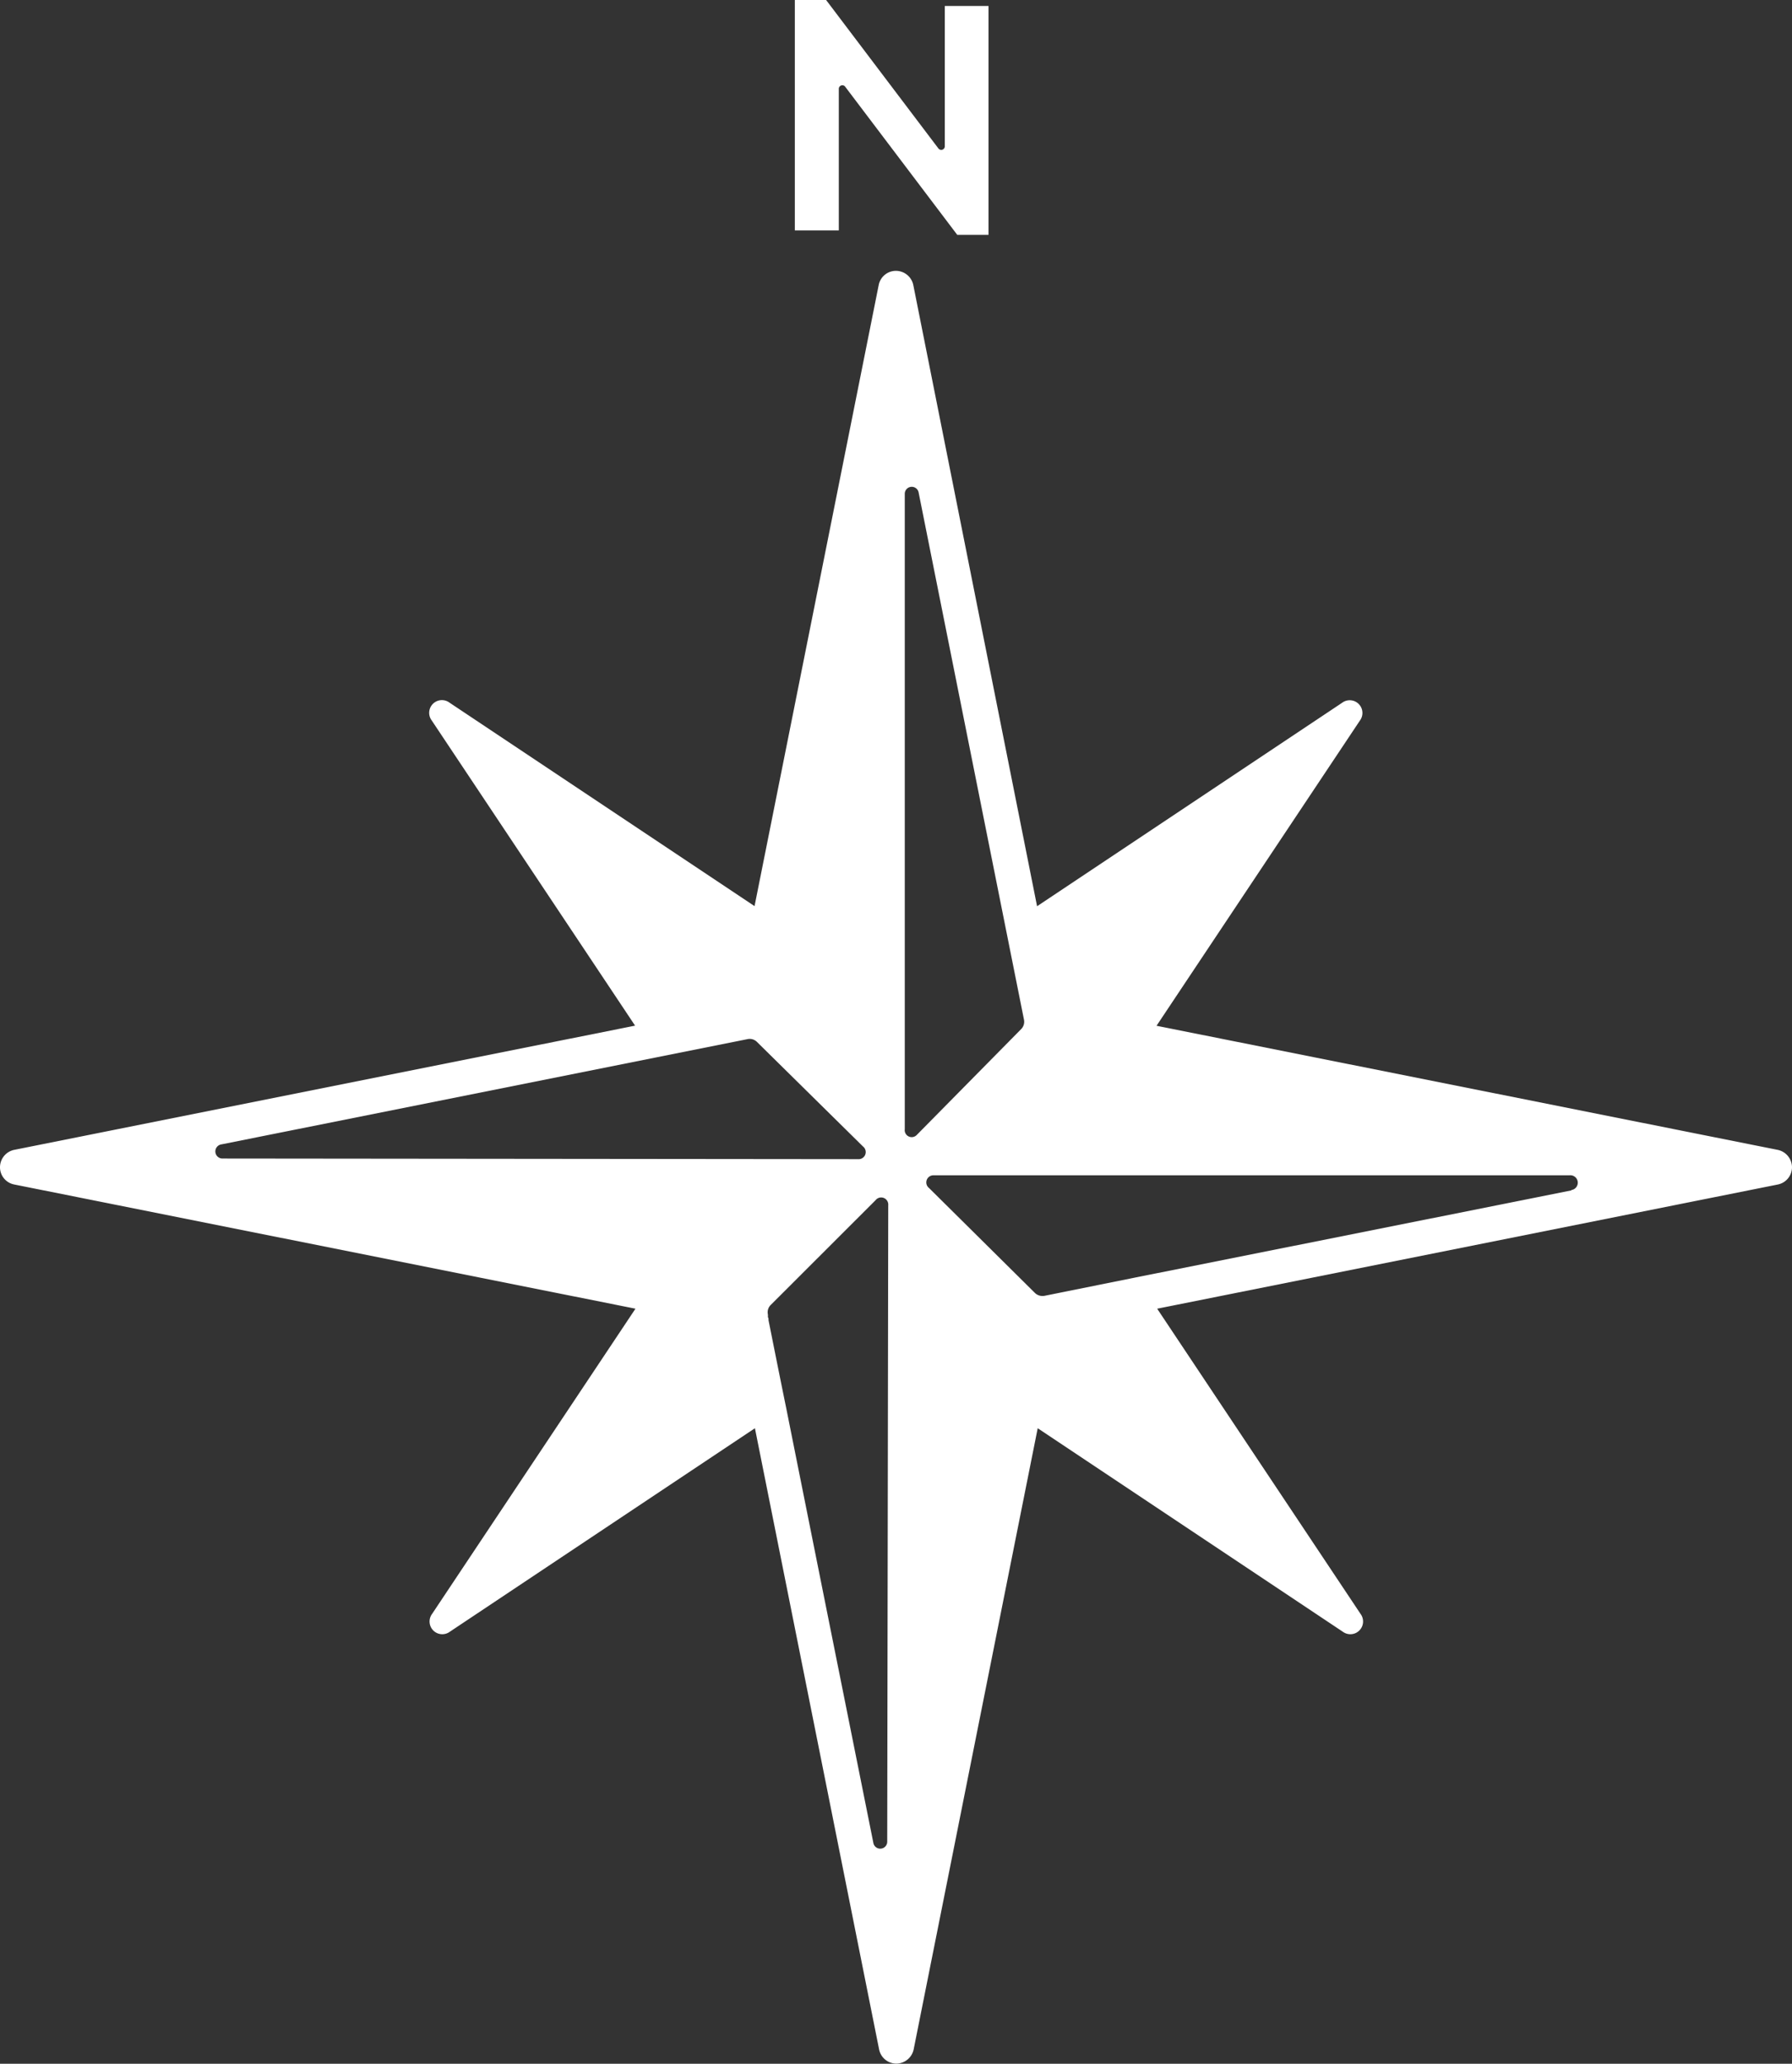 <svg viewBox="0 0 141 162.3" xmlns="http://www.w3.org/2000/svg"><rect x="0" y="0" width="141" height="162.3" fill="#333333" stroke="none"/><g fill="#fff"><path d="m62.54 0h2.46l8.84 11.68a.28.28 0 0 0 .5-.17v-11.04h3.44v18h-2.46l-8.84-11.68a.28.28 0 0 0 -.48.21v11.12h-3.46z"/><path d="m139.88 90.43-48.88-9.76 16-24a1 1 0 0 0 -1.4-1.4l-24 16-9.74-48.86a1.4 1.4 0 0 0 -1.36-1.11 1.38 1.38 0 0 0 -1.36 1.11l-9.77 48.85-24-16a1 1 0 0 0 -1.4 1.4l16 24-48.86 9.77a1.4 1.4 0 0 0 -1.11 1.36 1.38 1.38 0 0 0 1.11 1.36l48.89 9.77-16 24a1 1 0 0 0 1.4 1.4l24-16 9.77 48.85a1.39 1.39 0 0 0 1.36 1.12 1.41 1.41 0 0 0 1.36-1.12l9.76-48.85 24 16a1 1 0 0 0 1.4-1.4l-16-24 48.85-9.77a1.39 1.39 0 0 0 1.1-1.36 1.41 1.41 0 0 0 -1.12-1.36zm-122.41.68a.56.56 0 0 1 -.11-1.1l34.26-6.85 7.2-1.44a.81.81 0 0 1 .74.22l8.34 8.22a.56.56 0 0 1 -.4 1zm52.34 53.72a.55.55 0 0 1 -1.09.11s-4.44-22.12-6.87-34.26c-.64-3.13-1.13-5.61-1.38-6.85 0-.09 0-.18-.05-.25a1.33 1.33 0 0 0 0-.21.8.8 0 0 1 .22-.74l8.25-8.24a.56.56 0 0 1 1 .4zm1.38-56v-50a.55.55 0 0 1 1.09-.1l6.85 34.26 1.44 7.2a.82.82 0 0 1 -.22.74l-8.22 8.33a.55.55 0 0 1 -.94-.46zm52.44 4.79-34.26 6.84-7.2 1.45a.86.86 0 0 1 -.74-.23l-8.33-8.25a.56.56 0 0 1 .39-1h50a.56.56 0 0 1 .14 1.16z"/></g></svg>